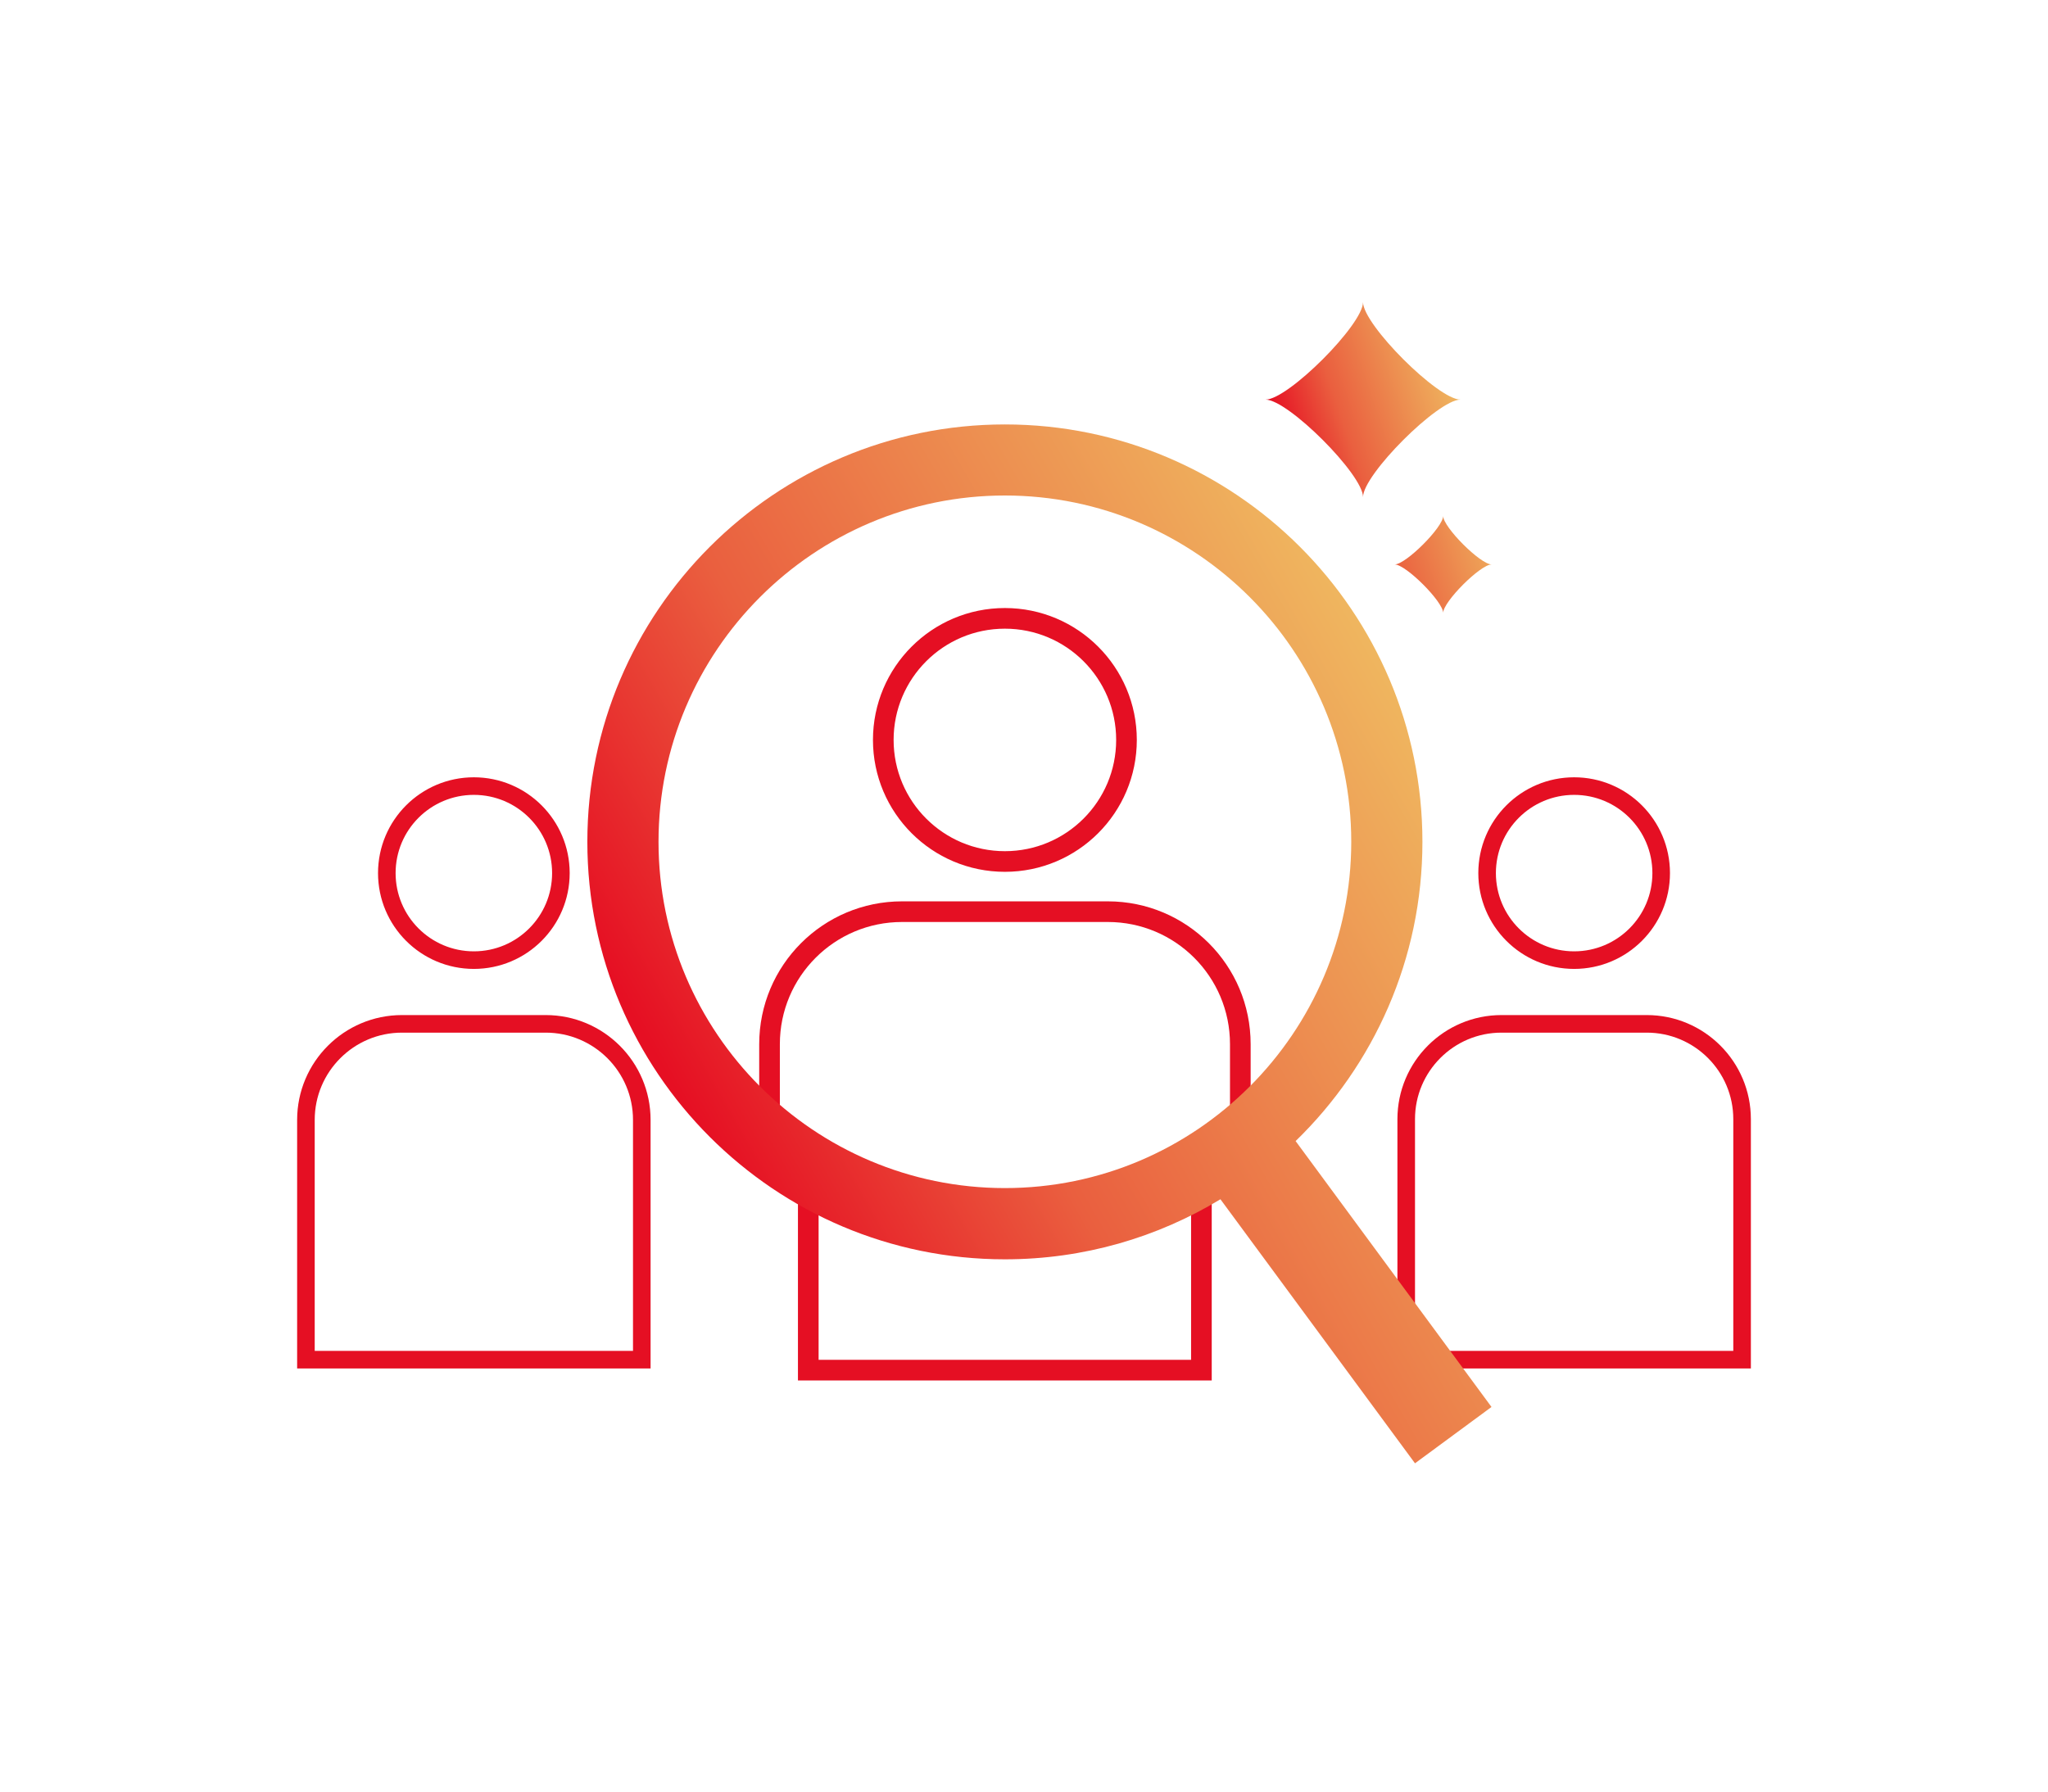 <?xml version="1.0" encoding="UTF-8"?>
<svg id="_レイヤー_2" data-name="レイヤー 2" xmlns="http://www.w3.org/2000/svg" xmlns:xlink="http://www.w3.org/1999/xlink" viewBox="0 0 240 210">
  <defs>
    <style>
      .cls-1 {
        fill: url(#_名称未設定グラデーション_12-2);
      }

      .cls-1, .cls-2, .cls-3 {
        stroke-width: 0px;
      }

      .cls-2, .cls-4, .cls-5 {
        fill: none;
      }

      .cls-3 {
        fill: url(#_名称未設定グラデーション_12);
      }

      .cls-4 {
        stroke-width: 2.06px;
      }

      .cls-4, .cls-5 {
        stroke: #e50f23;
        stroke-miterlimit: 10;
      }

      .cls-5 {
        stroke-width: 2.42px;
      }
    </style>
    <linearGradient id="_名称未設定グラデーション_12" data-name="名称未設定グラデーション 12" x1="152.04" y1="57.83" x2="172.52" y2="50.88" gradientUnits="userSpaceOnUse">
      <stop offset=".01" stop-color="#e60f23"/>
      <stop offset=".36" stop-color="#ea5f3f"/>
      <stop offset="1" stop-color="#efb65f"/>
    </linearGradient>
    <linearGradient id="_名称未設定グラデーション_12-2" data-name="名称未設定グラデーション 12" x1="84.94" y1="139.67" x2="169.67" y2="90.75" xlink:href="#_名称未設定グラデーション_12"/>
  </defs>
  <g id="_キャリア入社割合" data-name="キャリア入社割合">
    <g>
      <rect id="_枠" data-name="枠" class="cls-2" width="240" height="210"/>
      <g>
        <path class="cls-3" d="M174.8,66.16c-1.31,0-5.68,4.37-5.68,5.68,0-1.31-4.37-5.68-5.68-5.68,1.31,0,5.68-4.37,5.68-5.68,0,1.31,4.37,5.68,5.68,5.68ZM159.73,35.42c0,2.63-8.79,11.42-11.42,11.42,2.63,0,11.42,8.79,11.42,11.42,0-2.63,8.79-11.42,11.42-11.42-2.63,0-11.42-8.79-11.42-11.42Z"/>
        <circle class="cls-4" cx="55.53" cy="102.34" r="10.2"/>
        <path class="cls-4" d="M47.11,120.01h16.84c6.21,0,11.26,5.04,11.26,11.26v28.1h-39.36v-28.1c0-6.21,5.04-11.26,11.26-11.26Z"/>
        <circle class="cls-5" cx="117.76" cy="86.73" r="14.25"/>
        <path class="cls-5" d="M90.18,132.64v-10.25c0-8.58,6.95-15.53,15.53-15.53h24.11c8.58,0,15.53,6.95,15.53,15.53v10.25"/>
        <polyline class="cls-5" points="140.79 137.57 140.79 160.6 94.72 160.6 94.72 138.33"/>
        <circle class="cls-4" cx="184.47" cy="102.34" r="10.2"/>
        <path class="cls-4" d="M175.96,120.01h17.02c6.16,0,11.17,5,11.17,11.17v28.19h-39.36v-28.19c0-6.16,5-11.17,11.17-11.17Z"/>
        <path class="cls-1" d="M174.78,164.91l-22.95-31.16c9.16-8.9,14.86-21.33,14.86-35.07,0-26.98-21.95-48.93-48.93-48.93s-48.93,21.95-48.93,48.93,21.95,48.93,48.93,48.93c9.24,0,17.88-2.57,25.26-7.04l22.8,30.95,8.96-6.6ZM77.17,98.67c0-22.38,18.21-40.59,40.59-40.59s40.59,18.21,40.59,40.59-18.21,40.59-40.59,40.59-40.59-18.21-40.59-40.59Z"/>
      </g>
    </g>
  </g>
</svg>